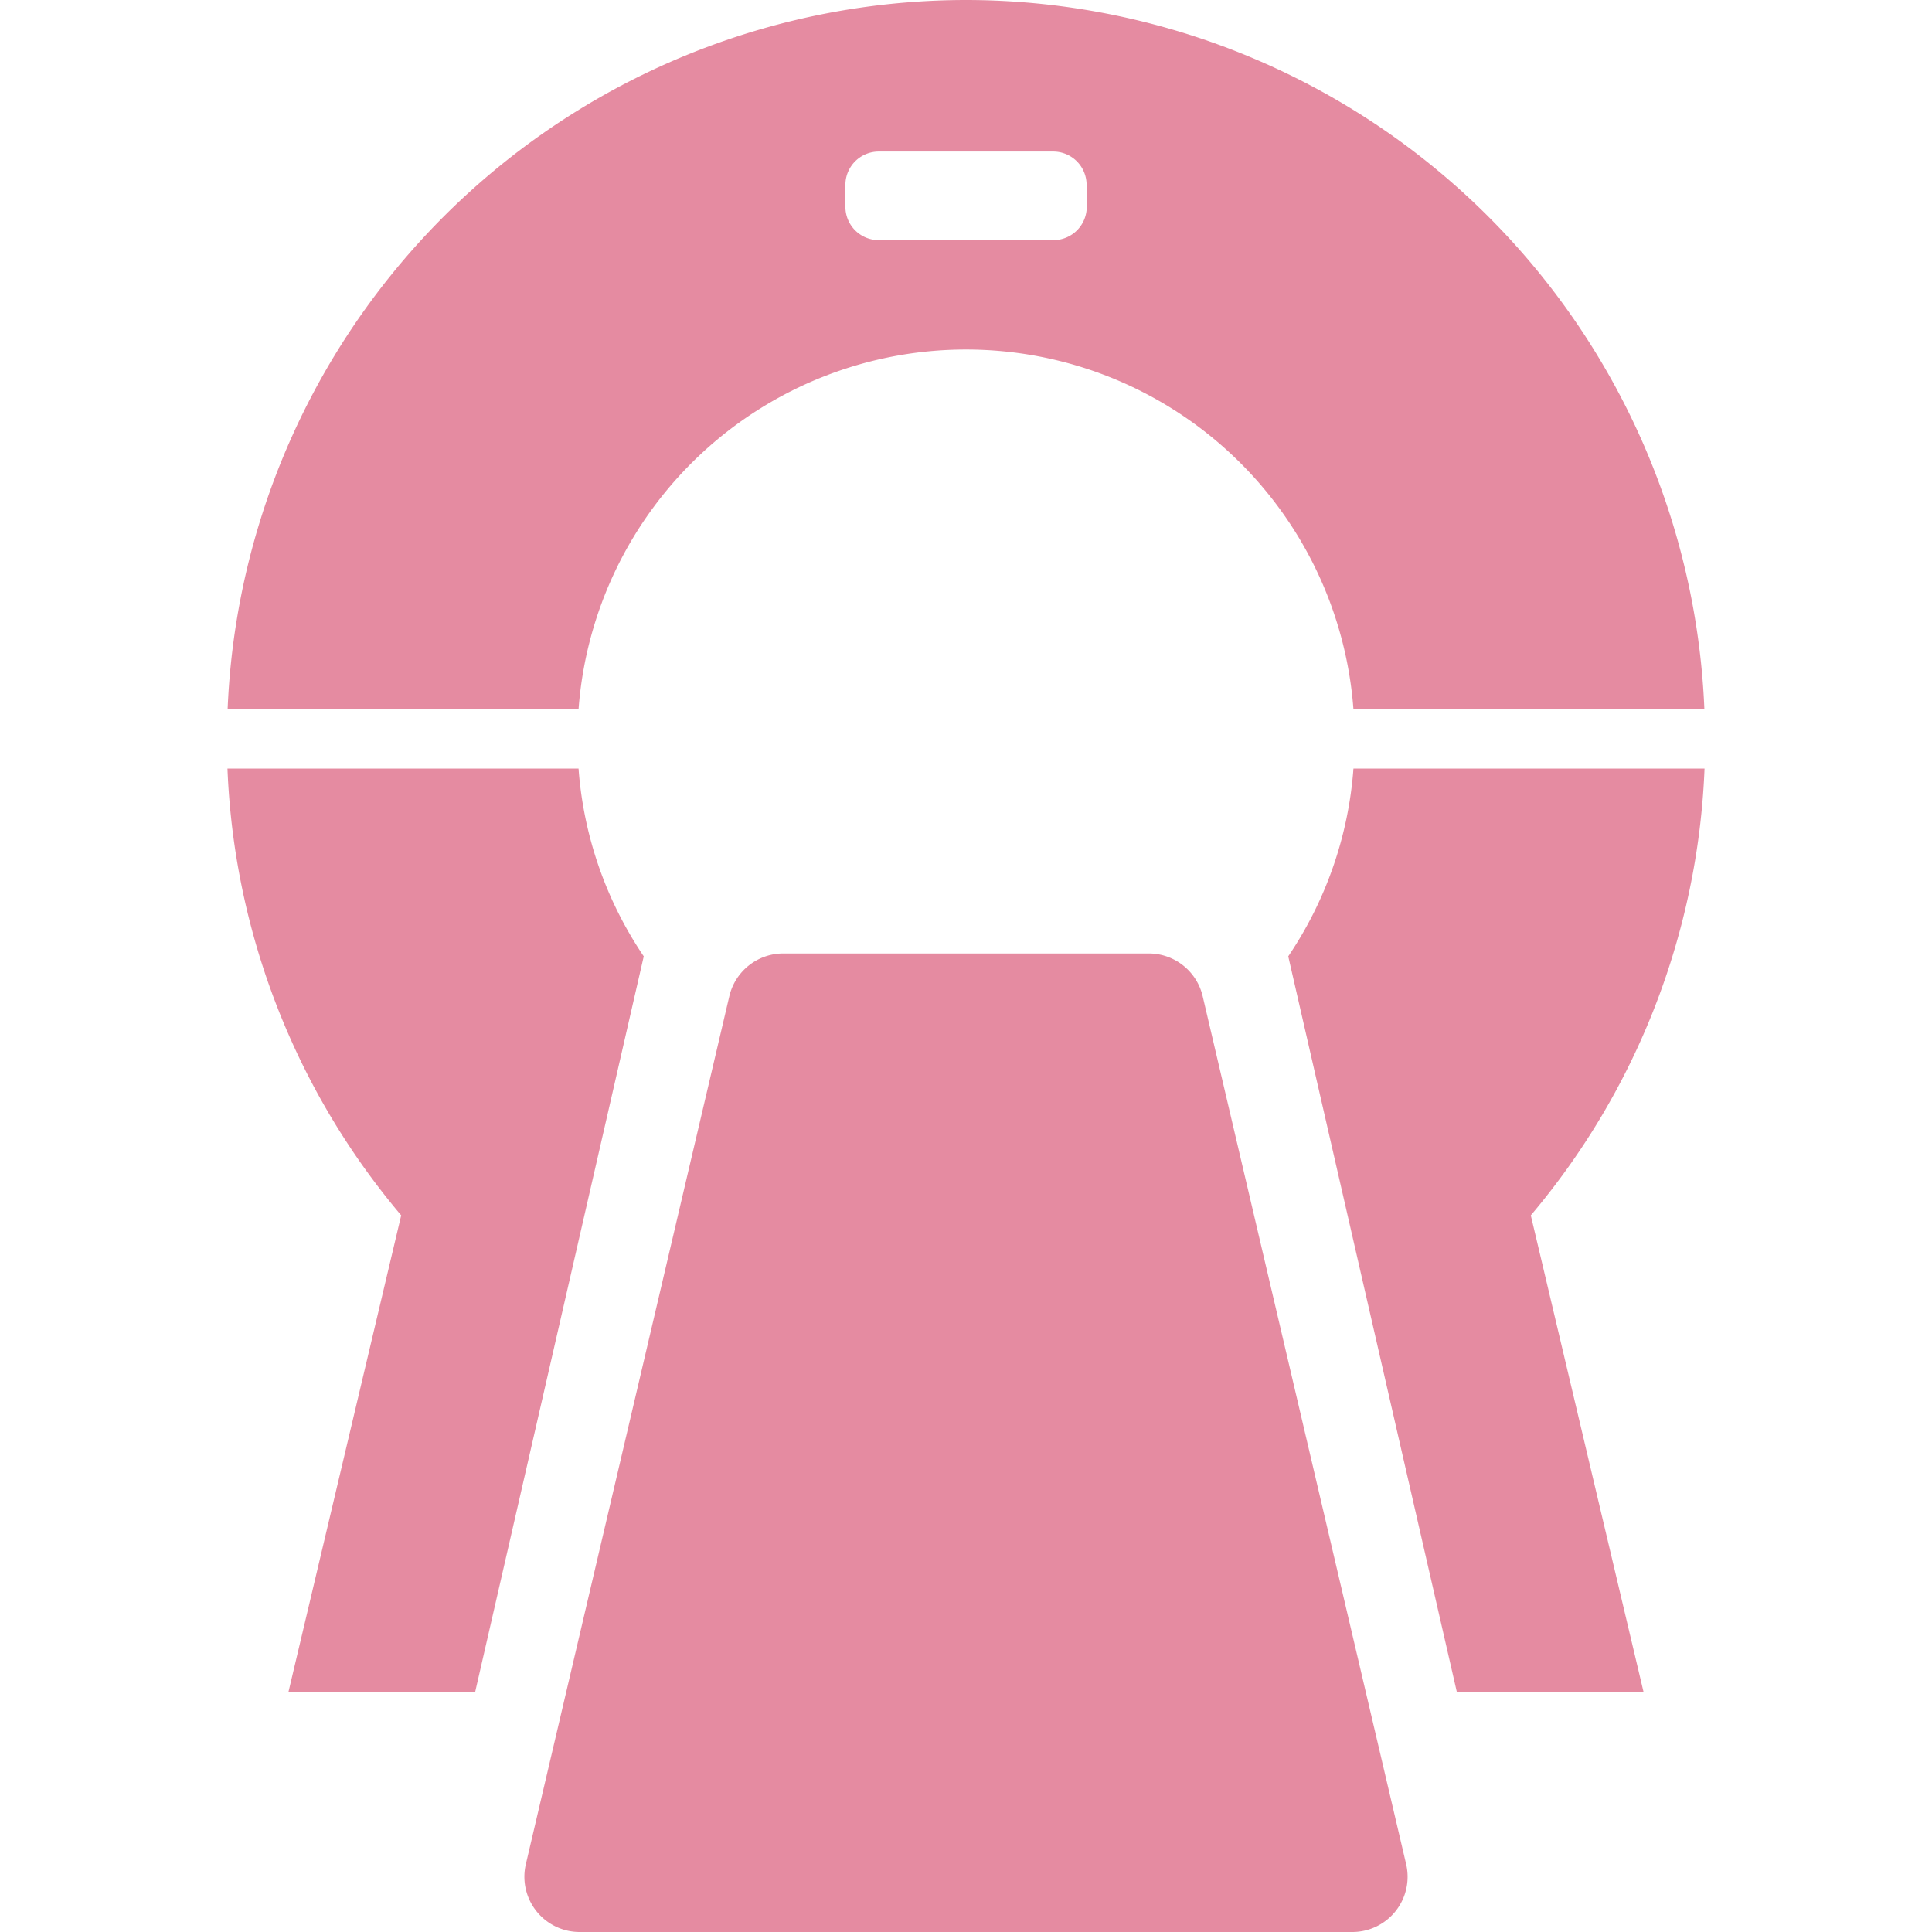 <svg data-name="レイヤー 1" xmlns="http://www.w3.org/2000/svg" width="128" height="128"><path d="M38.33 50.92H15.07a48.86 48.86 0 0011.51 29.6l-7.47 31.58h12.37l11.17-48.74a25.57 25.57 0 01-4.32-12.44zm74.6 0H89.67a25.57 25.57 0 01-4.32 12.44l11.17 48.74h12.37l-7.47-31.58a48.86 48.86 0 0011.51-29.6zM64 0a49 49 0 00-48.92 47h23.25a25.74 25.74 0 0151.34 0h23.25A49 49 0 0064 0zm8 13.71a2.21 2.21 0 01-2.2 2.2H58.21a2.21 2.21 0 01-2.2-2.2v-1.47a2.21 2.21 0 012.2-2.2h11.58a2.21 2.21 0 012.2 2.2zM89.59 128H38.41a3.66 3.66 0 01-3.57-4.5L48.32 66a3.67 3.67 0 013.57-2.83h24.22A3.67 3.67 0 0179.68 66l13.48 57.5a3.66 3.66 0 01-3.57 4.5z" fill="#e58ba1"/></svg>